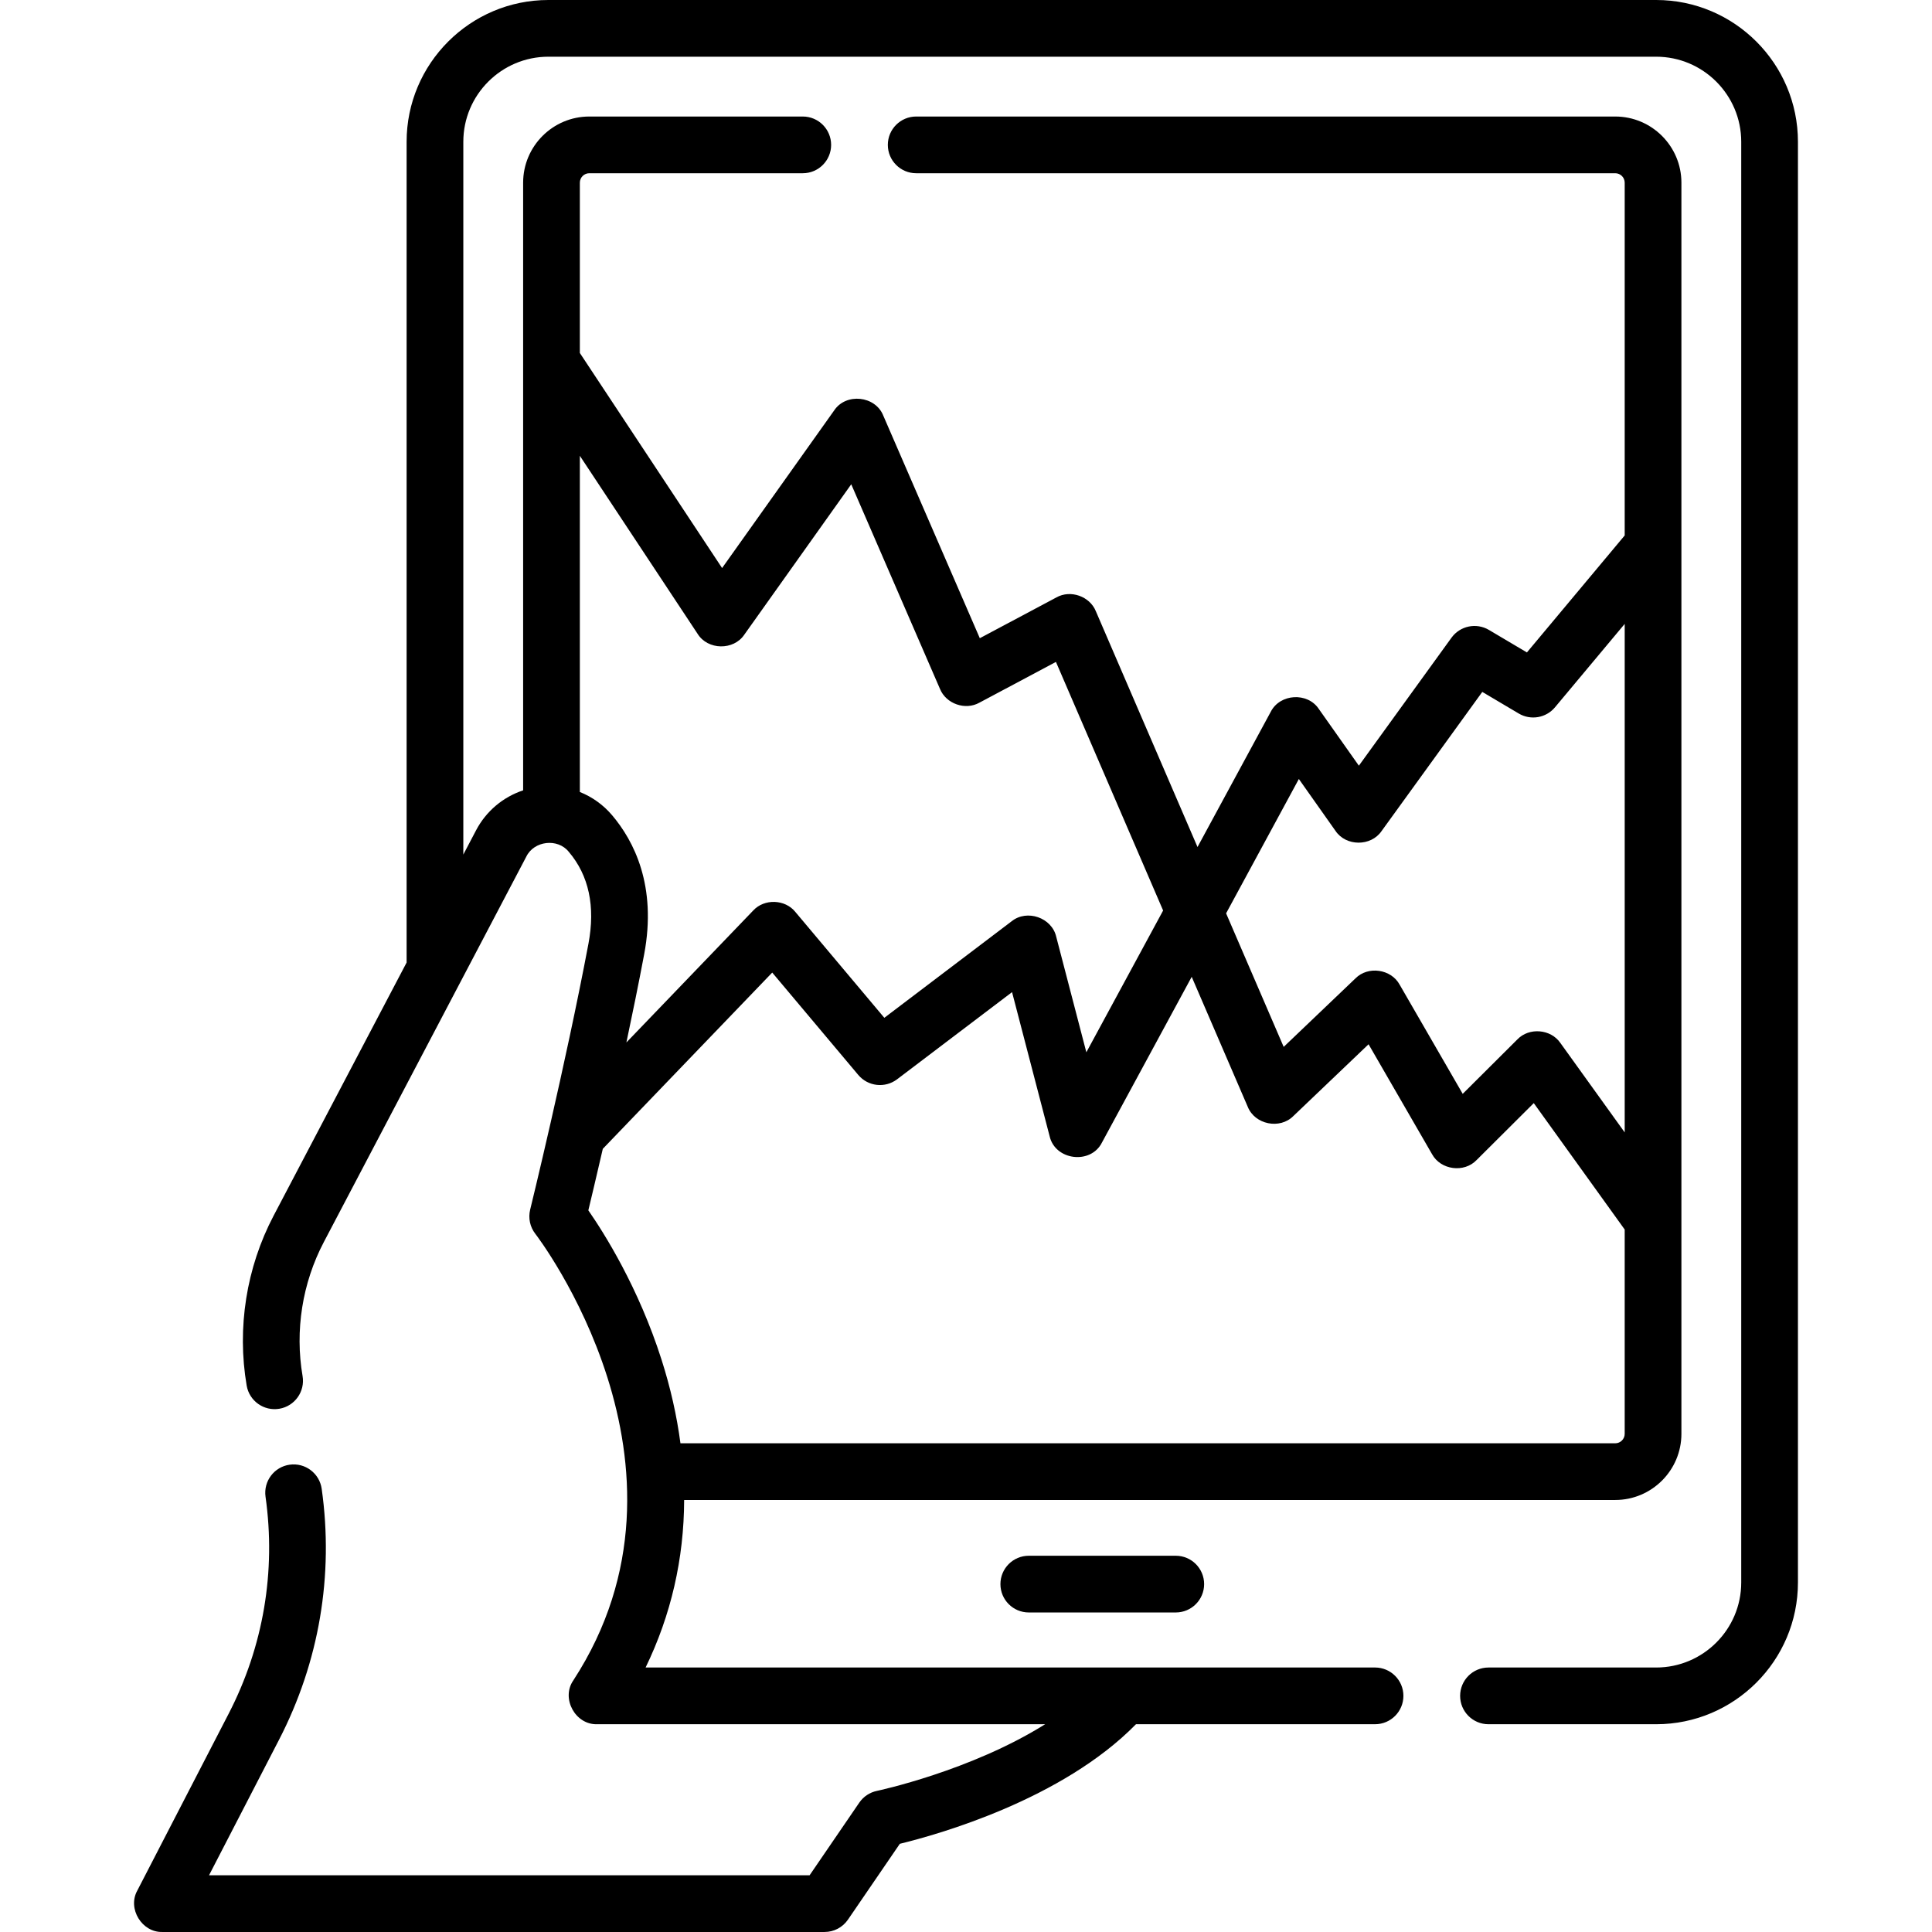 <svg xmlns="http://www.w3.org/2000/svg" id="Layer_1" height="512" viewBox="0 0 512 512" width="512"><g><g><path d="m272.638 412.29c-4.151 0-7.515 3.365-7.515 7.515s3.364 7.515 7.515 7.515h38.953c4.151 0 7.515-3.365 7.515-7.515s-3.364-7.515-7.515-7.515z"></path><path d="m438.901 0h-293.572c-20.718 0-37.573 16.855-37.573 37.573v217.508l-35.254 67.108c-7.214 13.732-9.746 29.715-7.131 45.004.7 4.09 4.584 6.839 8.674 6.14 4.091-.7 6.839-4.583 6.14-8.674-2.062-12.054-.066-24.654 5.622-35.481l53.668-102.159c2.047-4.225 8.337-4.948 11.266-1.27 5.321 6.262 7.07 14.464 5.199 24.378-6.119 32.405-15.347 70.063-15.44 70.439-.549 2.238-.042 4.605 1.378 6.421.475.608 47.09 61.446 10.055 118.339-3.301 4.754.528 11.8 6.323 11.613h118.718c-19.781 12.39-44.258 17.597-44.57 17.662-1.906.393-3.586 1.51-4.684 3.117l-13.166 19.248h-159.157l18.559-35.93c10.626-20.572 14.531-43.562 11.295-66.487-.58-4.109-4.38-6.972-8.491-6.39-4.11.58-6.971 4.382-6.39 8.491 2.798 19.822-.579 39.701-9.767 57.489l-24.222 46.893c-2.651 4.772 1.222 11.129 6.677 10.963h175.46c2.481 0 4.802-1.224 6.202-3.272l13.745-20.095c10.157-2.471 42.998-11.706 62.584-31.69h63.355c4.151 0 7.515-3.364 7.515-7.515s-3.364-7.515-7.515-7.515h-193.312c6.744-13.892 10.17-28.821 10.216-44.396h246.75c9.668 0 17.534-7.866 17.534-17.534v-331.563c0-9.668-7.866-17.534-17.534-17.534h-185.258c-4.15 0-7.515 3.365-7.515 7.515s3.365 7.515 7.515 7.515h185.258c1.382 0 2.505 1.124 2.505 2.505v93.484l-25.913 31.003-10.067-5.965c-3.341-1.979-7.641-1.087-9.919 2.059l-24.547 33.918-10.613-15.028c-2.982-4.508-10.316-4.068-12.745.756l-19.405 35.829-26.947-62.499c-1.603-3.957-6.708-5.747-10.432-3.658l-20.314 10.817-25.583-58.991c-2.093-5.273-9.879-6.092-13.018-1.365l-29.698 41.763-37.695-56.992v-45.132c0-1.381 1.124-2.505 2.505-2.505h56.571c4.15 0 7.515-3.364 7.515-7.515 0-4.15-3.365-7.515-7.515-7.515h-56.571c-9.668 0-17.534 7.866-17.534 17.534v161.034c-5.314 1.766-9.806 5.514-12.467 10.58l-3.385 6.442v-188.897c0-12.431 10.113-22.544 22.544-22.544h293.572c12.431 0 22.544 10.113 22.544 22.544v381.794c0 12.431-10.113 22.544-22.544 22.544h-44.437c-4.151 0-7.515 3.364-7.515 7.515s3.364 7.515 7.515 7.515h44.437c20.718 0 37.573-16.855 37.573-37.573v-381.795c-.001-20.718-16.856-37.573-37.574-37.573zm-10.843 382.486h-247.732c-.961-7.287-2.626-14.681-5.006-22.145-6.118-19.184-15.238-33.595-19.403-39.585.817-3.397 2.185-9.145 3.834-16.303l44.898-46.714 22.801 27.129c2.576 3.065 7.103 3.571 10.292 1.153l30.464-23.097 9.951 38.166c1.457 6.457 10.923 7.608 13.879 1.683l23.78-43.906 14.847 34.435c1.879 4.716 8.512 6.068 12.089 2.461l19.933-19.025 16.82 29.12c2.286 4.206 8.506 5.031 11.81 1.565l15.15-15.089 24.097 33.502v54.145c.001 1.381-1.122 2.505-2.504 2.505zm-83.848-176.044 9.695 13.727c2.77 4.16 9.407 4.199 12.226.07l26.689-36.877 9.667 5.728c3.169 1.879 7.234 1.181 9.597-1.645l18.479-22.109v134.761l-17.047-23.701c-2.536-3.708-8.299-4.186-11.404-.936l-14.478 14.42-16.714-28.936c-2.256-4.149-8.367-5.026-11.696-1.677l-19.035 18.168-15.26-35.392zm-159.341-38.476c2.696 4.352 9.561 4.45 12.392.209l28.328-39.835 23.522 54.241c1.611 3.948 6.708 5.728 10.426 3.643l20.299-10.809 28.405 65.881-20.347 37.568-7.984-30.625c-1.166-5.064-7.765-7.349-11.812-4.092l-33.741 25.582-23.581-28.058c-2.717-3.382-8.231-3.568-11.17-.372l-33.603 34.963c1.634-7.702 3.255-15.666 4.705-23.344 3.432-18.177-2.735-30.099-8.514-36.899-2.339-2.753-5.277-4.835-8.528-6.135v-89.093z"></path></g></g></svg>